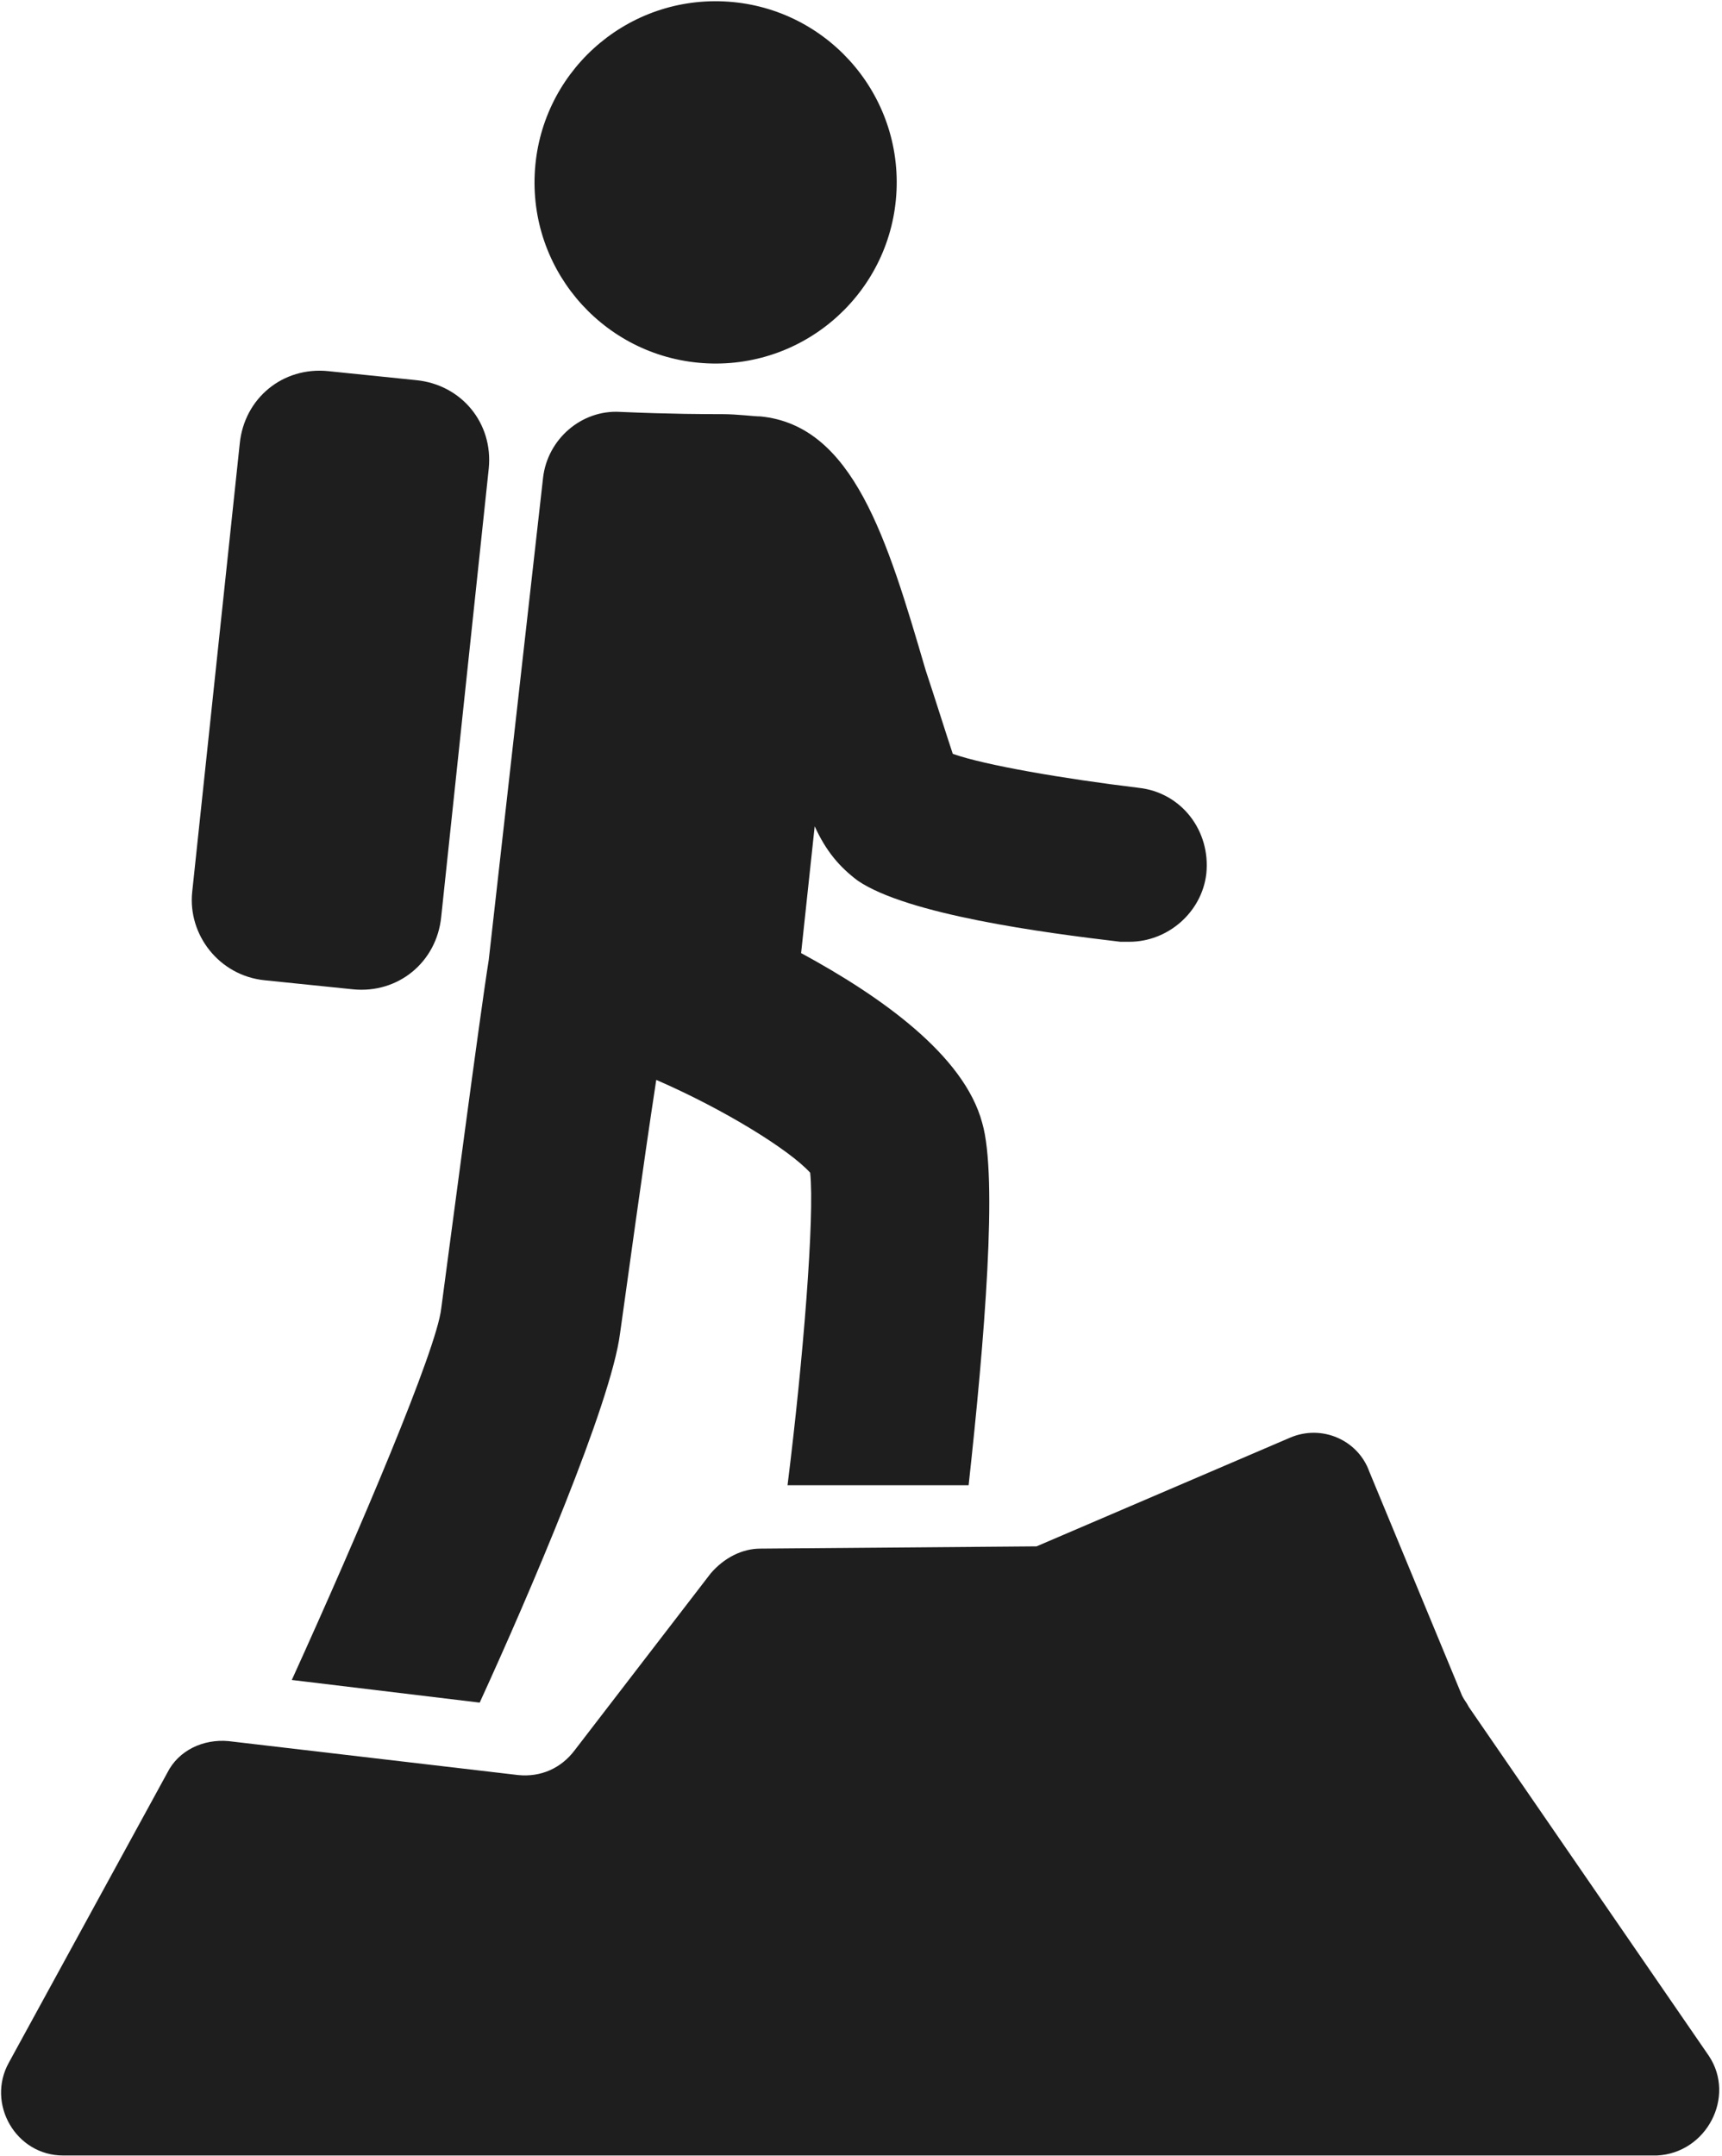 <svg width="568" height="711" viewBox="0 0 568 711" fill="none" xmlns="http://www.w3.org/2000/svg">
<path d="M250.813 137.307C248.574 137.307 243.345 136.562 238.121 136.562C232.891 136.562 221.694 136.562 204.522 135.817C191.829 135.072 180.626 144.775 179.137 157.468L161.215 316.508C158.231 335.174 148.523 409.096 145.533 431.492C144.038 444.929 118.653 504.664 96.251 553.945L158.225 561.414C174.651 525.575 201.531 462.851 204.517 439.706C206.756 424.023 211.985 385.201 216.465 356.081C238.866 365.789 260.517 379.226 267.235 386.695C268.73 400.883 264.996 447.925 259.766 489.737H319.501C324.73 441.95 329.209 388.19 323.98 370.267C318.006 347.866 290.382 328.455 264.246 314.267L268.725 272.455C272.459 280.669 276.938 285.893 282.913 290.377C299.339 301.574 344.142 307.549 369.527 310.538H372.512C385.205 310.538 396.408 300.83 397.897 288.137C399.392 273.949 389.684 261.257 375.496 259.762C350.856 256.777 324.725 252.293 314.267 248.564C312.027 241.845 308.293 229.897 305.308 220.939C292.626 177.621 281.428 140.288 250.813 137.303L250.813 137.307Z" fill="#1E1E1E"/>
<path d="M238.72 0.464C271.679 1.943 297.193 29.86 295.72 62.813C294.241 95.772 266.324 121.292 233.365 119.813C200.412 118.334 174.892 90.423 176.371 57.464C177.849 24.505 205.761 -1.009 238.72 0.464Z" fill="#1E1E1E"/>
<path d="M87.293 323.227L116.413 326.211C131.345 327.706 144.039 317.253 145.533 302.315L161.216 154.475C162.711 139.543 152.258 126.85 137.32 125.355L108.2 122.371C93.268 120.876 80.575 131.329 79.08 146.267L63.397 294.107C61.908 308.289 72.361 321.732 87.293 323.227Z" fill="#1E1E1E"/>
<path d="M563.667 677.893L484.521 562.904C483.777 561.409 483.027 560.664 482.282 559.17L451.667 485.248C447.933 474.8 435.984 469.571 425.531 474.05L341.906 509.889L250.812 510.634C244.838 510.634 238.865 513.618 234.386 518.847L189.583 577.087C185.104 583.061 178.385 586.046 170.916 585.301L75.343 574.103C67.129 573.358 58.916 577.088 55.182 584.556L2.916 680.13C-4.552 693.567 5.156 710.744 20.838 710.744H546.491C562.923 709.999 572.627 691.332 563.668 677.895L563.667 677.893Z" fill="#1E1E1E"/>
</svg>
